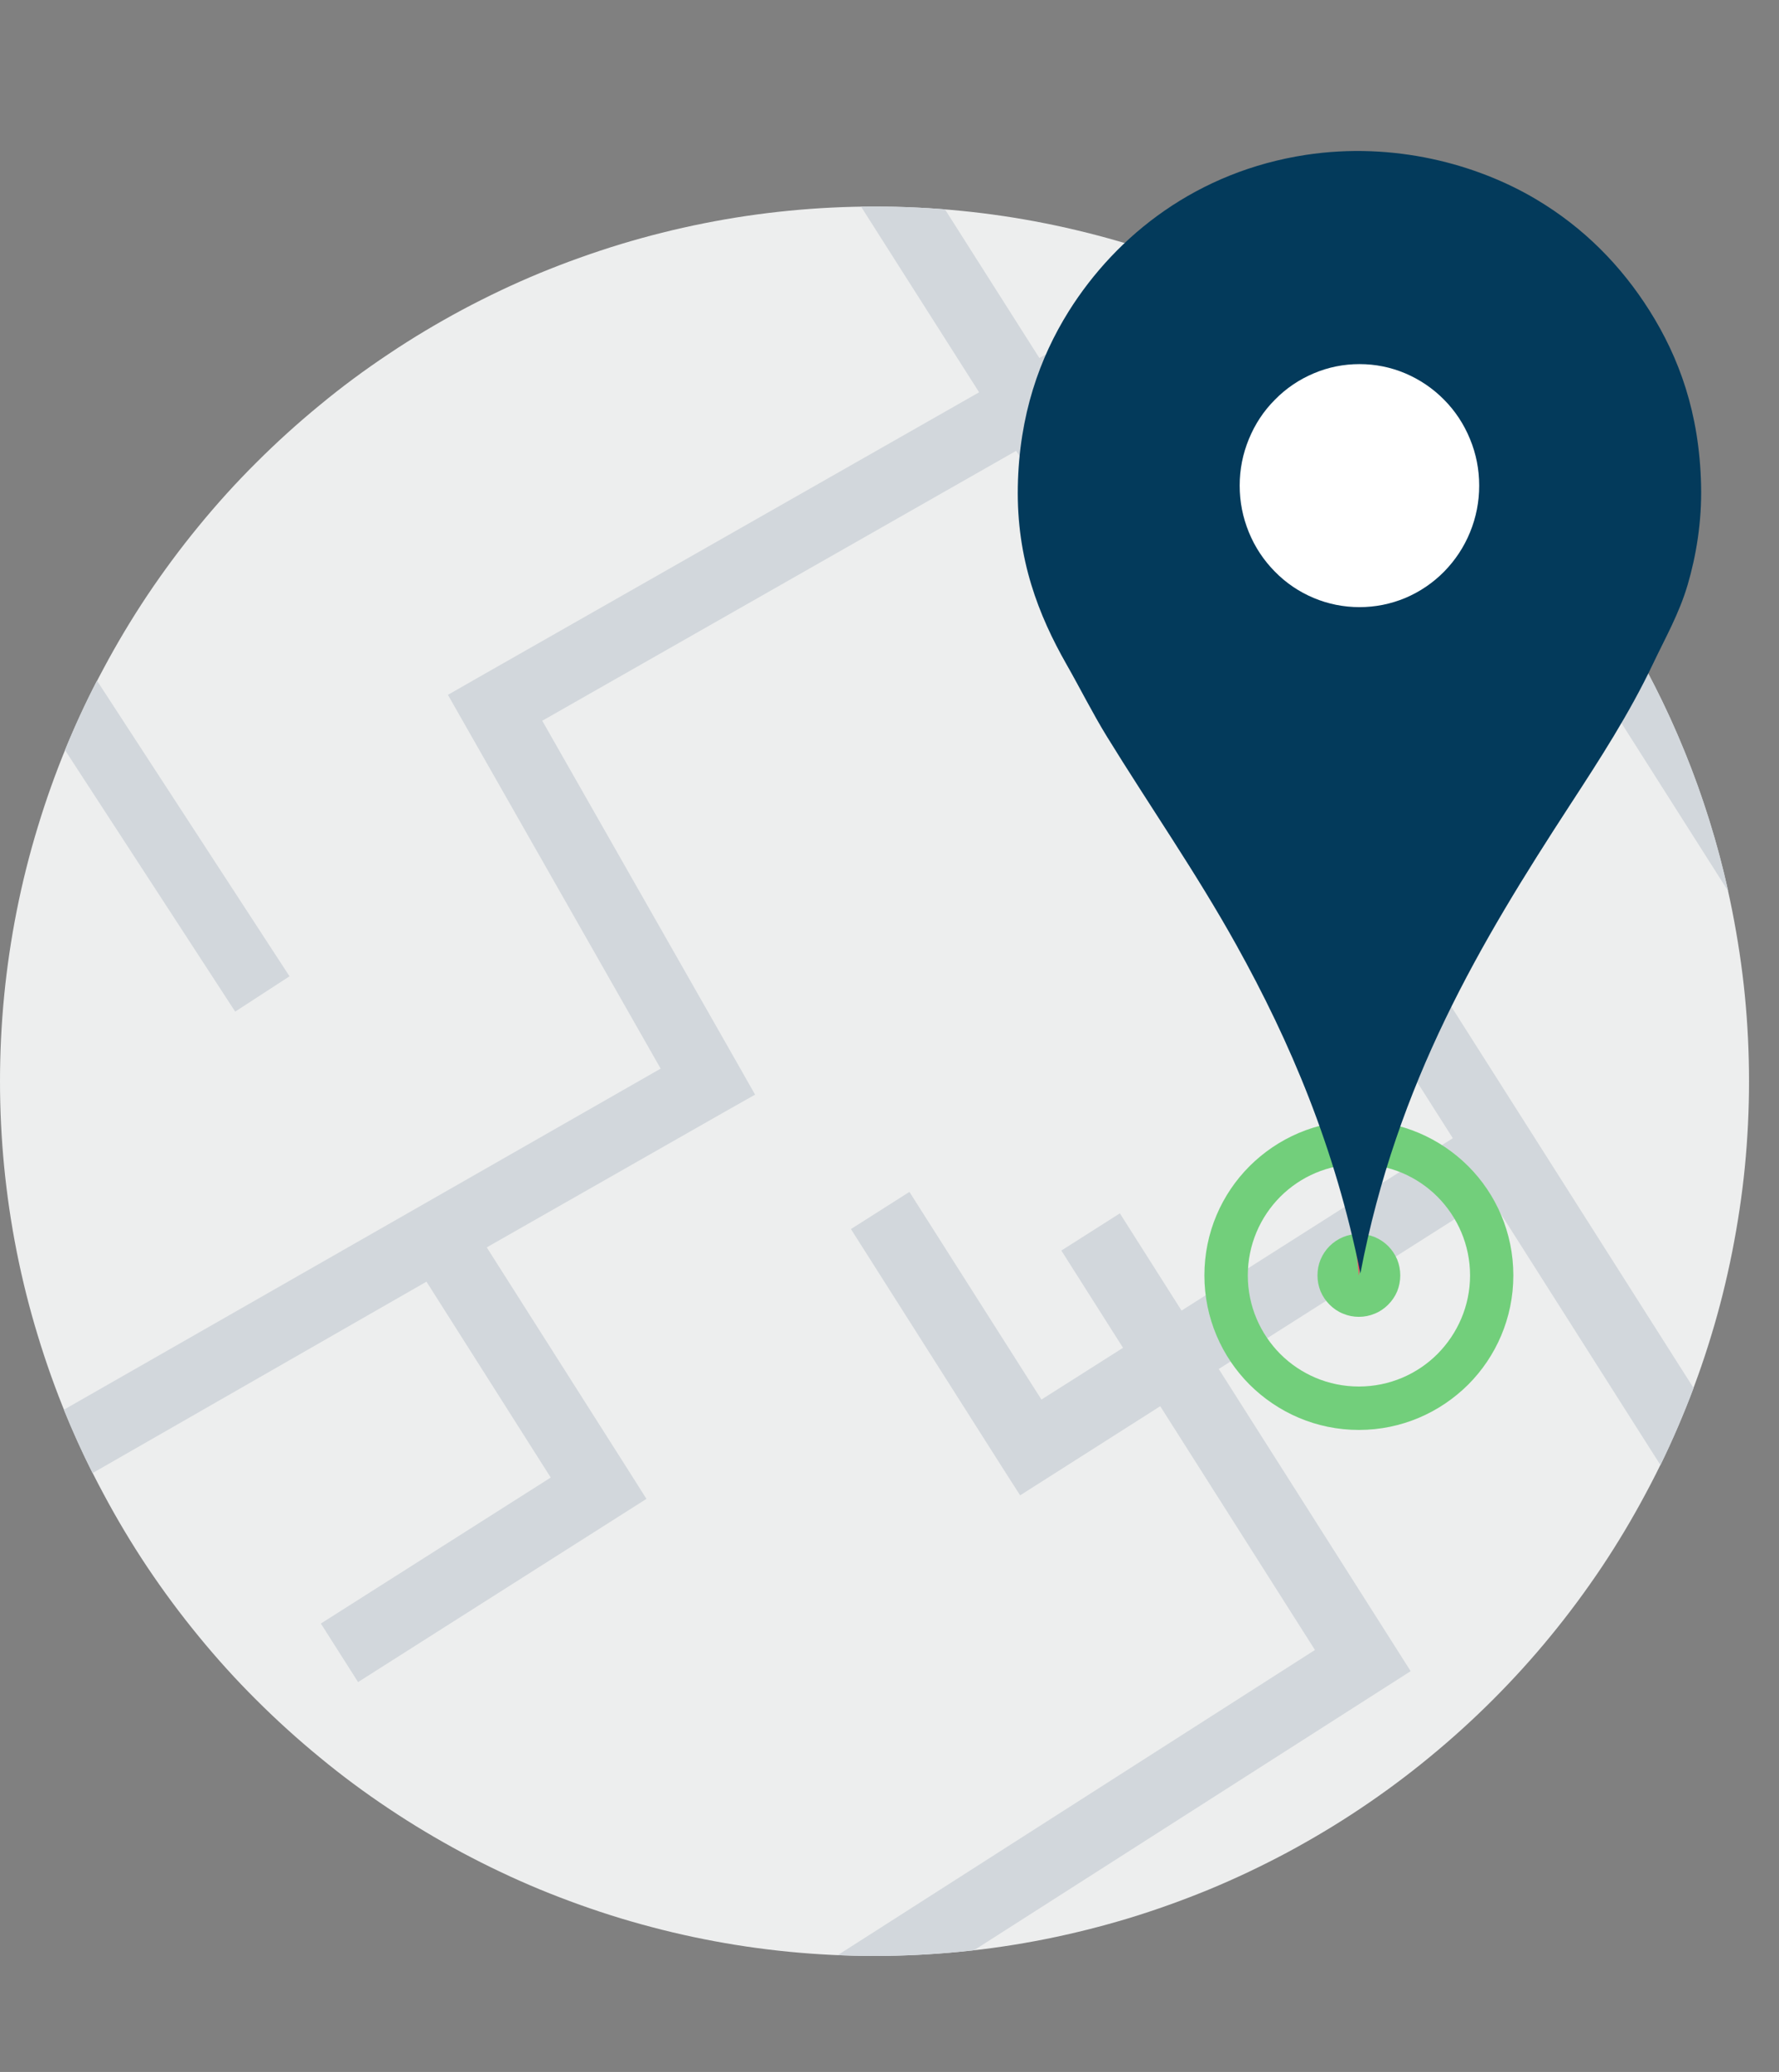 <svg xmlns="http://www.w3.org/2000/svg" xmlns:xlink="http://www.w3.org/1999/xlink" width="73" viewBox="0 0 54.75 63.75" height="85" preserveAspectRatio="xMidYMid meet"><rect x="0" y="0" width="54.75" height="63.75" fill="#808080" stroke="none"/><defs><clipPath id="72aa35add2"><path d="M 0 6.355 L 53.828 6.355 L 53.828 60.18 L 0 60.18 Z M 0 6.355 " clip-rule="nonzero"></path></clipPath><clipPath id="e367c47d3a"><path d="M 1 6.355 L 53.828 6.355 L 53.828 60.18 L 1 60.18 Z M 1 6.355 " clip-rule="nonzero"></path></clipPath><clipPath id="de3e6e7e6b"><path d="M 32 6.355 L 51 6.355 L 51 40 L 32 40 Z M 32 6.355 " clip-rule="nonzero"></path></clipPath><clipPath id="0f3d008cb1"><path d="M 40 6.355 L 51 6.355 L 51 40 L 40 40 Z M 40 6.355 " clip-rule="nonzero"></path></clipPath><clipPath id="e435883175"><path d="M 31.277 4.352 L 52.387 4.352 L 52.387 39.18 L 31.277 39.18 Z M 31.277 4.352 " clip-rule="nonzero"></path></clipPath></defs><g clip-path="url(#72aa35add2)"><path fill="#edeeee" d="M 53.828 33.27 C 53.828 34.148 53.785 35.027 53.699 35.906 C 53.613 36.781 53.48 37.652 53.309 38.52 C 53.137 39.383 52.926 40.238 52.668 41.082 C 52.414 41.922 52.117 42.754 51.777 43.566 C 51.441 44.383 51.066 45.176 50.648 45.953 C 50.234 46.73 49.781 47.488 49.293 48.219 C 48.801 48.953 48.277 49.66 47.719 50.34 C 47.16 51.023 46.566 51.676 45.945 52.297 C 45.32 52.922 44.668 53.512 43.988 54.07 C 43.305 54.633 42.598 55.156 41.867 55.645 C 41.133 56.137 40.379 56.586 39.602 57.004 C 38.824 57.418 38.027 57.797 37.215 58.133 C 36.398 58.469 35.57 58.766 34.727 59.023 C 33.883 59.277 33.027 59.492 32.164 59.664 C 31.301 59.836 30.43 59.965 29.551 60.051 C 28.676 60.137 27.797 60.18 26.914 60.18 C 26.031 60.18 25.152 60.137 24.277 60.051 C 23.398 59.965 22.527 59.836 21.664 59.664 C 20.797 59.492 19.945 59.277 19.102 59.023 C 18.258 58.766 17.43 58.469 16.613 58.133 C 15.801 57.797 15.004 57.418 14.227 57.004 C 13.449 56.586 12.695 56.137 11.961 55.645 C 11.227 55.156 10.52 54.633 9.84 54.07 C 9.16 53.512 8.508 52.922 7.883 52.297 C 7.258 51.676 6.668 51.023 6.109 50.34 C 5.551 49.66 5.027 48.953 4.535 48.219 C 4.047 47.488 3.594 46.73 3.18 45.953 C 2.762 45.176 2.387 44.383 2.047 43.566 C 1.711 42.754 1.414 41.922 1.16 41.082 C 0.902 40.238 0.688 39.383 0.516 38.52 C 0.344 37.652 0.215 36.781 0.129 35.906 C 0.043 35.027 0 34.148 0 33.27 C 0 32.387 0.043 31.508 0.129 30.629 C 0.215 29.754 0.344 28.883 0.516 28.016 C 0.688 27.152 0.902 26.297 1.16 25.453 C 1.414 24.613 1.711 23.781 2.047 22.969 C 2.387 22.152 2.762 21.359 3.18 20.582 C 3.594 19.805 4.047 19.047 4.535 18.316 C 5.027 17.582 5.551 16.875 6.109 16.195 C 6.668 15.512 7.258 14.859 7.883 14.238 C 8.508 13.613 9.16 13.023 9.84 12.465 C 10.52 11.902 11.227 11.379 11.961 10.891 C 12.695 10.398 13.449 9.949 14.227 9.531 C 15.004 9.117 15.801 8.738 16.613 8.402 C 17.43 8.066 18.258 7.77 19.102 7.512 C 19.945 7.258 20.797 7.043 21.664 6.871 C 22.527 6.699 23.398 6.57 24.277 6.484 C 25.152 6.398 26.031 6.355 26.914 6.355 C 27.797 6.355 28.676 6.398 29.551 6.484 C 30.43 6.57 31.301 6.699 32.164 6.871 C 33.027 7.043 33.883 7.258 34.727 7.512 C 35.57 7.77 36.398 8.066 37.215 8.402 C 38.027 8.738 38.824 9.117 39.602 9.531 C 40.379 9.949 41.133 10.398 41.867 10.891 C 42.598 11.379 43.305 11.902 43.988 12.465 C 44.668 13.023 45.32 13.613 45.945 14.238 C 46.566 14.859 47.16 15.512 47.719 16.195 C 48.277 16.875 48.801 17.582 49.293 18.316 C 49.781 19.047 50.234 19.805 50.648 20.582 C 51.066 21.359 51.441 22.152 51.777 22.969 C 52.117 23.781 52.414 24.613 52.668 25.453 C 52.926 26.297 53.137 27.152 53.309 28.016 C 53.48 28.883 53.613 29.754 53.699 30.629 C 53.785 31.508 53.828 32.387 53.828 33.27 Z M 53.828 33.27 " fill-opacity="1" fill-rule="nonzero"></path></g><g clip-path="url(#e367c47d3a)"><path fill="#d2d7dc" d="M 53.188 27.422 L 49.59 21.758 L 41.676 26.266 L 52.121 42.707 C 51.82 43.516 51.477 44.309 51.102 45.078 L 45.855 36.82 L 37.508 42.121 L 42.844 50.52 L 43.414 51.418 L 42.516 51.992 L 29.977 60.004 C 28.969 60.117 27.949 60.18 26.914 60.18 C 26.535 60.18 26.156 60.172 25.781 60.156 L 40.469 50.766 L 35.707 43.266 L 32.293 45.438 L 31.395 46.008 L 30.82 45.109 L 26.188 37.816 L 27.988 36.672 L 32.051 43.062 L 34.562 41.469 L 32.664 38.477 L 34.465 37.332 L 36.363 40.324 L 44.711 35.02 L 31.273 13.871 L 16.688 22.176 L 22.711 32.75 L 23.238 33.68 L 22.312 34.203 L 14.98 38.379 L 19.324 45.215 L 19.895 46.117 L 18.996 46.688 L 11.02 51.754 L 9.875 49.953 L 16.949 45.461 L 13.125 39.434 L 2.848 45.324 C 2.527 44.688 2.234 44.039 1.965 43.375 L 20.332 32.879 L 14.312 22.305 L 13.785 21.379 L 14.707 20.852 L 30.133 12.07 L 26.5 6.359 C 26.637 6.355 26.777 6.355 26.914 6.355 C 27.645 6.355 28.367 6.383 29.082 6.441 L 31.988 11.016 L 36.848 8.246 C 37.664 8.574 38.465 8.938 39.238 9.336 L 33.133 12.816 L 40.531 24.465 L 49.84 19.168 C 51.387 21.676 52.531 24.453 53.188 27.422 Z M 53.188 27.422 " fill-opacity="1" fill-rule="nonzero"></path></g><path fill="#72cf7b" d="M 41.82 34.484 C 43.133 34.484 44.32 35.02 45.184 35.879 C 46.043 36.738 46.574 37.926 46.574 39.242 C 46.574 40.551 46.043 41.742 45.184 42.602 C 44.32 43.461 43.133 43.996 41.82 43.996 C 40.508 43.996 39.32 43.461 38.457 42.602 C 37.598 41.742 37.066 40.551 37.066 39.242 C 37.066 37.926 37.598 36.738 38.457 35.879 C 39.32 35.02 40.508 34.484 41.82 34.484 Z M 44.238 36.82 C 43.621 36.203 42.766 35.82 41.82 35.82 C 40.875 35.82 40.02 36.203 39.402 36.82 C 38.785 37.441 38.402 38.297 38.402 39.242 C 38.402 40.184 38.785 41.039 39.402 41.66 C 40.02 42.277 40.875 42.66 41.82 42.66 C 42.766 42.66 43.621 42.277 44.238 41.66 C 44.855 41.039 45.242 40.184 45.242 39.242 C 45.242 38.297 44.855 37.441 44.238 36.82 Z M 44.238 36.82 " fill-opacity="1" fill-rule="nonzero"></path><path fill="#72cf7b" d="M 43.094 39.242 C 43.094 39.41 43.062 39.574 43 39.73 C 42.934 39.887 42.84 40.023 42.723 40.141 C 42.602 40.262 42.465 40.355 42.309 40.418 C 42.152 40.484 41.988 40.516 41.82 40.516 C 41.652 40.516 41.488 40.484 41.332 40.418 C 41.176 40.355 41.039 40.262 40.918 40.141 C 40.801 40.023 40.707 39.887 40.641 39.73 C 40.578 39.574 40.547 39.41 40.547 39.242 C 40.547 39.07 40.578 38.91 40.641 38.754 C 40.707 38.598 40.801 38.457 40.918 38.34 C 41.039 38.219 41.176 38.129 41.332 38.062 C 41.488 38 41.652 37.965 41.82 37.965 C 41.988 37.965 42.152 38 42.309 38.062 C 42.465 38.129 42.602 38.219 42.723 38.34 C 42.84 38.457 42.934 38.598 43 38.754 C 43.062 38.91 43.094 39.07 43.094 39.242 Z M 43.094 39.242 " fill-opacity="1" fill-rule="nonzero"></path><g clip-path="url(#de3e6e7e6b)"><path fill="#ff576b" d="M 41.82 6.355 C 46.848 6.355 50.918 10.426 50.918 15.453 C 50.918 21.27 42.754 29.355 41.82 39.242 C 40.891 29.355 32.723 21.27 32.723 15.453 C 32.723 10.426 36.793 6.355 41.82 6.355 Z M 41.82 6.355 " fill-opacity="1" fill-rule="evenodd"></path></g><g clip-path="url(#0f3d008cb1)"><path fill="#f34c60" d="M 41.82 6.355 C 46.848 6.355 50.918 10.426 50.918 15.453 C 50.918 21.27 42.754 29.355 41.82 39.242 C 41.188 30.32 48.691 23.559 48.57 15.453 C 48.5 10.828 45.105 7.004 40.645 6.43 C 41.031 6.379 41.422 6.355 41.82 6.355 Z M 41.82 6.355 " fill-opacity="1" fill-rule="evenodd"></path></g><path fill="#ffffff" d="M 44.531 15.453 C 44.531 15.812 44.465 16.16 44.324 16.492 C 44.188 16.824 43.992 17.117 43.738 17.371 C 43.484 17.625 43.191 17.82 42.859 17.957 C 42.527 18.098 42.18 18.164 41.82 18.164 C 41.461 18.164 41.113 18.098 40.781 17.957 C 40.449 17.82 40.156 17.625 39.902 17.371 C 39.648 17.117 39.453 16.824 39.316 16.492 C 39.176 16.16 39.109 15.812 39.109 15.453 C 39.109 15.094 39.176 14.746 39.316 14.414 C 39.453 14.082 39.648 13.789 39.902 13.535 C 40.156 13.281 40.449 13.086 40.781 12.949 C 41.113 12.809 41.461 12.742 41.82 12.742 C 42.18 12.742 42.527 12.809 42.859 12.949 C 43.191 13.086 43.484 13.281 43.738 13.535 C 43.992 13.789 44.188 14.082 44.324 14.414 C 44.465 14.746 44.531 15.094 44.531 15.453 Z M 44.531 15.453 " fill-opacity="1" fill-rule="nonzero"></path><path fill="#d2d7dc" d="M 2.984 20.941 L 8.91 30.039 L 7.238 31.125 L 2 23.078 C 2.297 22.348 2.625 21.633 2.984 20.941 Z M 2.984 20.941 " fill-opacity="1" fill-rule="nonzero"></path><g clip-path="url(#e435883175)"><path fill="#033a5b" d="M 41.867 39.18 C 41.086 35.301 39.715 32.07 38.051 29.078 C 36.816 26.855 35.387 24.809 34.062 22.656 C 33.621 21.938 33.242 21.176 32.816 20.43 C 31.969 18.938 31.281 17.211 31.324 14.965 C 31.367 12.773 31.992 11.016 32.891 9.578 C 34.375 7.215 36.855 5.277 40.184 4.766 C 42.906 4.352 45.461 5.055 47.27 6.129 C 48.75 7.008 49.895 8.18 50.766 9.559 C 51.676 11.004 52.301 12.707 52.352 14.93 C 52.379 16.066 52.195 17.121 51.938 17.996 C 51.676 18.883 51.254 19.621 50.879 20.41 C 50.148 21.953 49.23 23.367 48.309 24.781 C 45.566 28.996 42.992 33.293 41.867 39.18 Z M 41.867 39.18 " fill-opacity="1" fill-rule="evenodd"></path></g><path fill="#ffffff" d="M 45.523 14.941 C 45.523 15.438 45.43 15.914 45.242 16.375 C 45.055 16.832 44.789 17.234 44.445 17.586 C 44.098 17.938 43.699 18.207 43.25 18.398 C 42.797 18.586 42.328 18.68 41.84 18.68 C 41.352 18.68 40.879 18.586 40.43 18.398 C 39.977 18.207 39.578 17.938 39.234 17.586 C 38.887 17.234 38.621 16.832 38.434 16.375 C 38.246 15.914 38.152 15.438 38.152 14.941 C 38.152 14.445 38.246 13.969 38.434 13.512 C 38.621 13.055 38.887 12.648 39.234 12.301 C 39.578 11.949 39.977 11.68 40.43 11.488 C 40.879 11.297 41.352 11.203 41.84 11.203 C 42.328 11.203 42.797 11.297 43.25 11.488 C 43.699 11.68 44.098 11.949 44.445 12.301 C 44.789 12.648 45.055 13.055 45.242 13.512 C 45.43 13.969 45.523 14.445 45.523 14.941 Z M 45.523 14.941 " fill-opacity="1" fill-rule="nonzero"></path></svg>